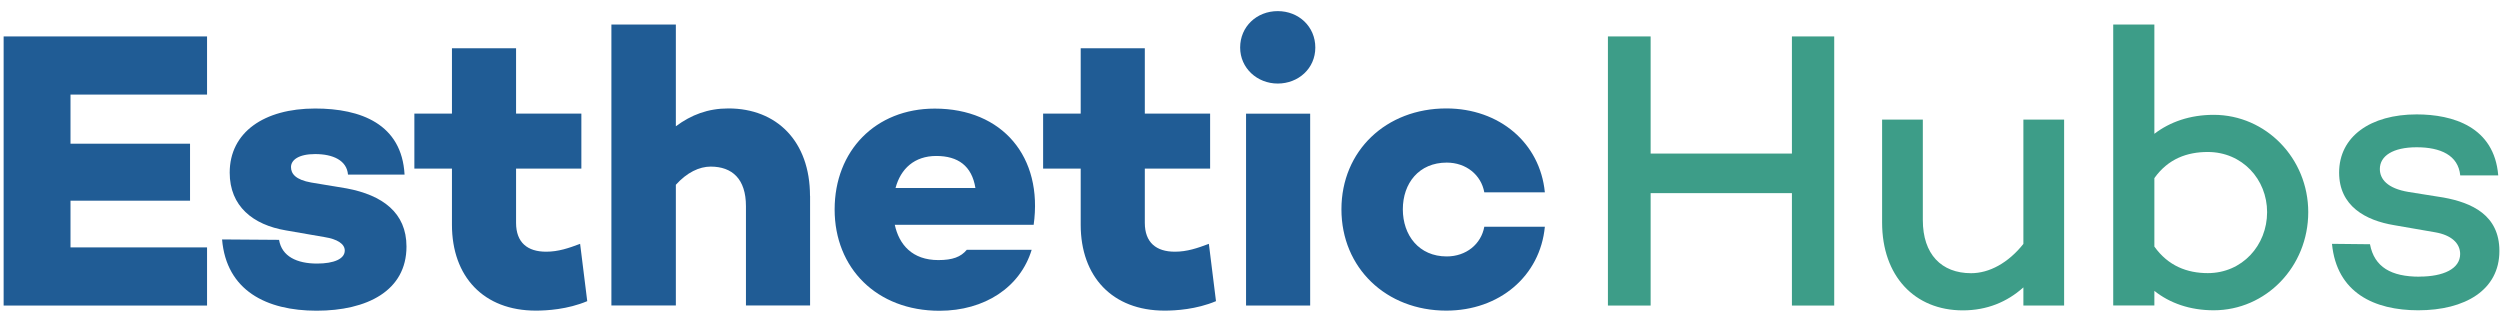 <svg width="150" height="19" viewBox="0 0 150 19" fill="none" xmlns="http://www.w3.org/2000/svg">
<path d="M4.23 5.675V8.622H11.402V12.041H4.23V14.844H12.423V18.333H0.218V2.186H12.423V5.675H4.23Z" fill="#205C95"/>
<path d="M19.023 15.814C20.044 15.814 20.686 15.531 20.686 15.033C20.686 14.63 20.233 14.346 19.476 14.226L17.151 13.823C15.18 13.49 13.782 12.375 13.782 10.359C13.782 7.935 15.847 6.511 18.909 6.511C21.641 6.511 24.11 7.437 24.274 10.478H20.88C20.81 9.622 19.979 9.244 18.909 9.244C17.913 9.244 17.46 9.602 17.46 10.025C17.46 10.429 17.744 10.787 18.67 10.951L20.805 11.305C22.94 11.708 24.389 12.753 24.389 14.794C24.389 17.452 22.015 18.642 18.998 18.642C15.982 18.642 13.583 17.432 13.324 14.366L16.743 14.391C16.908 15.386 17.814 15.814 19.023 15.814Z" fill="#205C95"/>
<path d="M35.235 18.069C34.05 18.567 32.811 18.637 32.149 18.637C29.013 18.637 27.117 16.596 27.117 13.485V10.115H24.862V6.815H27.117V2.897H30.964V6.815H34.882V10.115H30.964V13.37C30.964 14.555 31.651 15.102 32.766 15.102C33.503 15.102 34.12 14.889 34.807 14.63L35.235 18.074V18.069Z" fill="#205C95"/>
<path d="M48.605 11.753V18.328H44.757V12.37C44.757 10.732 43.926 9.996 42.642 9.996C41.955 9.996 41.218 10.349 40.551 11.086V18.328H36.684V1.474H40.551V7.576C41.477 6.89 42.472 6.506 43.707 6.506C46.604 6.506 48.6 8.477 48.6 11.753H48.605Z" fill="#205C95"/>
<path d="M62.019 13.49H53.687C53.946 14.674 54.732 15.605 56.3 15.605C57.156 15.605 57.654 15.416 58.007 14.988H61.9C61.213 17.243 59.073 18.646 56.37 18.646C52.597 18.646 50.078 16.083 50.078 12.569C50.078 9.055 52.522 6.516 56.086 6.516C60.148 6.516 62.592 9.413 62.019 13.495V13.49ZM53.732 11.28H58.525C58.311 9.951 57.48 9.358 56.176 9.358C54.871 9.358 54.04 10.12 53.732 11.28Z" fill="#205C95"/>
<path d="M72.96 18.069C71.776 18.567 70.536 18.637 69.874 18.637C66.738 18.637 64.842 16.596 64.842 13.485V10.115H62.587V6.815H64.842V2.897H68.689V6.815H72.607V10.115H68.689V13.37C68.689 14.555 69.376 15.102 70.491 15.102C71.228 15.102 71.845 14.889 72.532 14.63L72.96 18.074V18.069Z" fill="#205C95"/>
<path d="M74.409 2.853C74.409 1.593 75.405 0.667 76.664 0.667C77.923 0.667 78.919 1.593 78.919 2.853C78.919 4.112 77.898 5.013 76.664 5.013C75.43 5.013 74.409 4.087 74.409 2.853ZM78.61 6.82V18.333H74.763V6.82H78.61Z" fill="#205C95"/>
<path d="M89.058 13.604H92.691C92.408 16.571 89.959 18.637 86.778 18.637C83.169 18.637 80.486 16.073 80.486 12.559C80.486 9.045 83.169 6.506 86.778 6.506C89.959 6.506 92.403 8.572 92.691 11.539H89.058C88.869 10.493 87.968 9.756 86.803 9.756C85.14 9.756 84.17 10.991 84.17 12.559C84.17 14.127 85.145 15.386 86.803 15.386C87.968 15.386 88.869 14.649 89.058 13.604Z" fill="#205C95"/>
<path d="M110.053 2.186V18.333H107.515V11.588H99.038V18.333H96.475V2.186H99.038V9.214H107.515V2.186H110.053Z" fill="#3D9D88"/>
<path d="M123.847 7.173V18.333H121.403V17.243C120.427 18.119 119.217 18.622 117.769 18.622C114.872 18.622 112.926 16.556 112.926 13.351V7.178H115.37V13.211C115.37 15.252 116.485 16.392 118.267 16.392C119.357 16.392 120.497 15.775 121.403 14.635V7.178H123.847V7.173Z" fill="#3D9D88"/>
<path d="M138.495 12.728C138.495 16.003 135.957 18.617 132.821 18.617C131.397 18.617 130.188 18.189 129.262 17.452V18.328H126.793V1.474H129.262V8.029C130.188 7.318 131.397 6.89 132.821 6.89C135.957 6.89 138.495 9.503 138.495 12.728ZM136.026 12.728C136.026 10.757 134.533 9.119 132.467 9.119C131.233 9.119 130.093 9.523 129.262 10.687V14.794C130.093 15.959 131.233 16.387 132.467 16.387C134.533 16.387 136.026 14.724 136.026 12.728Z" fill="#3D9D88"/>
<path d="M145.165 16.596C146.614 16.596 147.609 16.123 147.609 15.242C147.609 14.58 147.062 14.102 146.116 13.938L143.647 13.51C141.94 13.226 140.347 12.37 140.347 10.354C140.347 8.194 142.224 6.864 145.001 6.864C147.161 6.864 149.655 7.601 149.894 10.523H147.614C147.495 9.313 146.43 8.836 145.001 8.836C143.572 8.836 142.791 9.358 142.791 10.14C142.791 10.732 143.219 11.305 144.523 11.519L146.614 11.852C148.301 12.161 149.964 12.897 149.964 15.058C149.964 17.407 147.898 18.617 145.096 18.617C142.462 18.617 140.203 17.571 139.919 14.63L142.199 14.654C142.458 16.033 143.483 16.601 145.165 16.601V16.596Z" fill="#3D9D88"/>
</svg>
